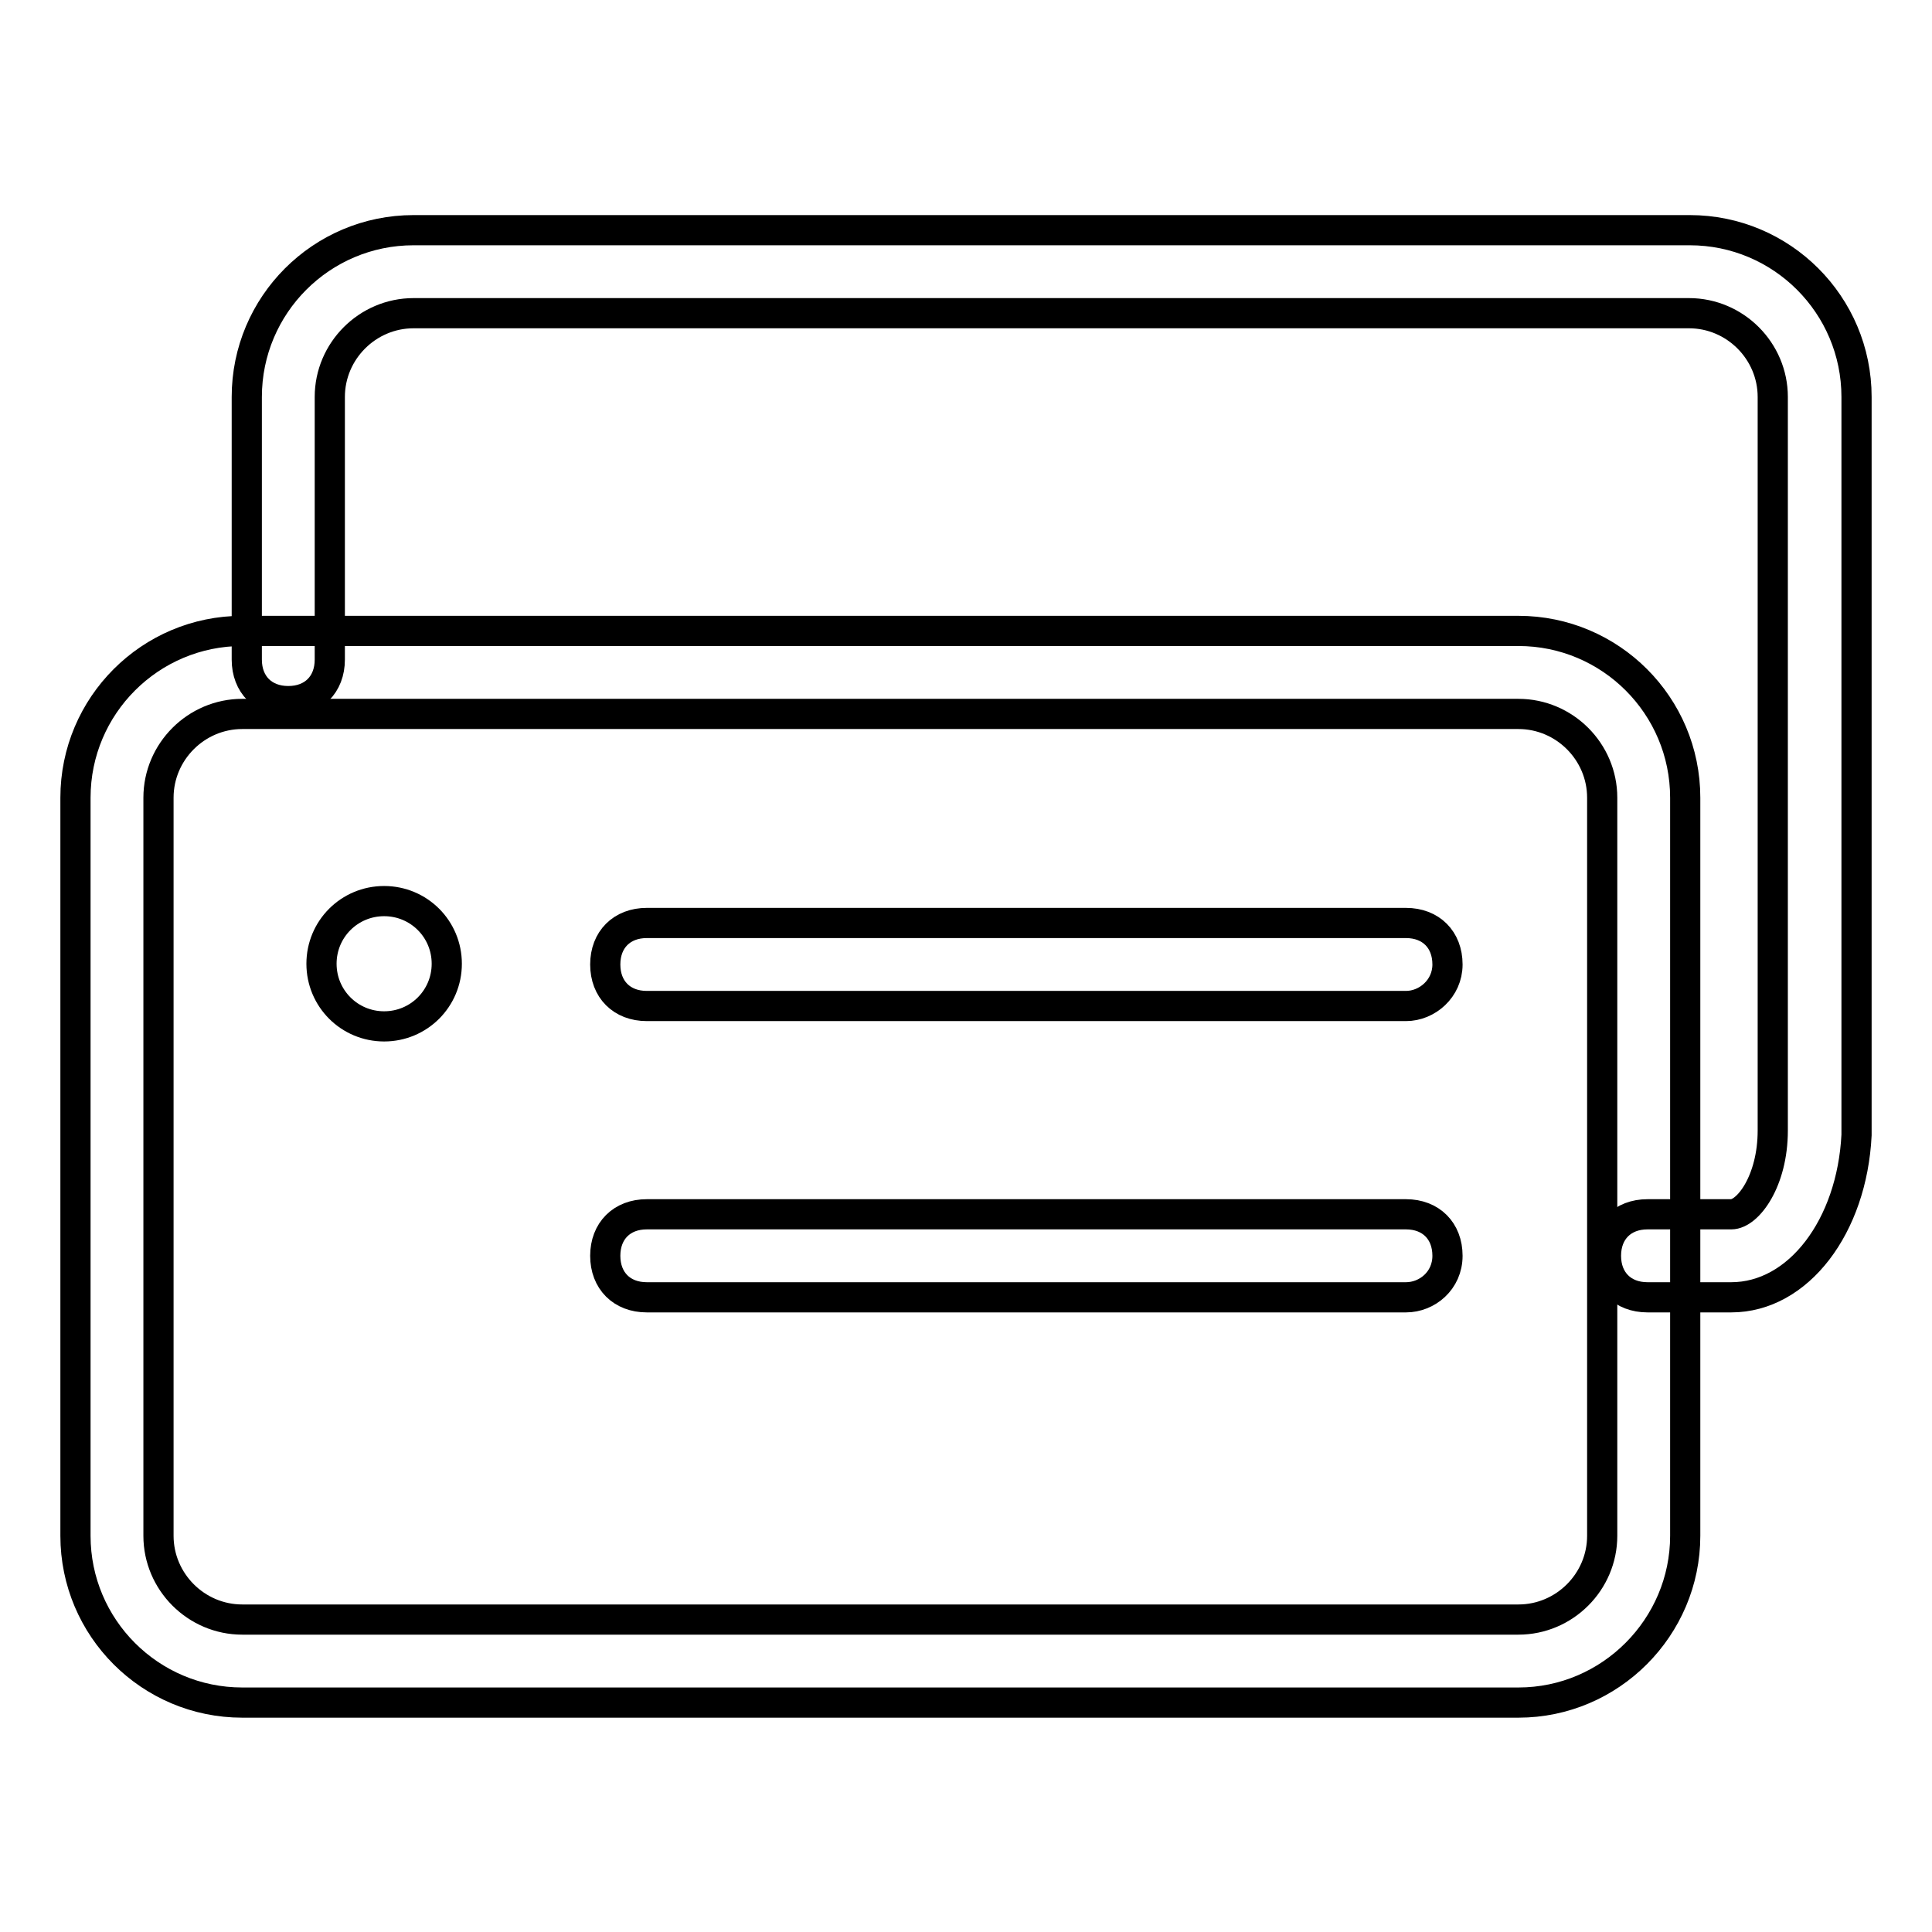 <?xml version="1.0" encoding="utf-8"?>
<!-- Svg Vector Icons : http://www.onlinewebfonts.com/icon -->
<!DOCTYPE svg PUBLIC "-//W3C//DTD SVG 1.1//EN" "http://www.w3.org/Graphics/SVG/1.1/DTD/svg11.dtd">
<svg version="1.1" xmlns="http://www.w3.org/2000/svg" xmlns:xlink="http://www.w3.org/1999/xlink" x="0px" y="0px" viewBox="0 0 256 256" enable-background="new 0 0 256 256" xml:space="preserve">
<g> <path stroke-width="4" fill-opacity="0" stroke="#000000"  d="M201.2,225.6H32.1c-12.2,0-22.1-9.9-22.1-22.1v-97.8c0-12.2,9.9-22.1,22.1-22.1h169.1 c12.2,0,22.1,9.9,22.1,22.1v97.8C223.3,215.6,213.4,225.6,201.2,225.6L201.2,225.6z M32.1,94.6c-6.1,0-11.1,5-11.1,11.1v97.8 c0,6.1,5,11.1,11.1,11.1h169.1c6.1,0,11.1-5,11.1-11.1v-97.8c0-6.1-5-11.1-11.1-11.1H32.1z"/> <path stroke-width="4" fill-opacity="0" stroke="#000000"  d="M229.4,171.9h-11.1c-3.3,0-5.5-2.2-5.5-5.5s2.2-5.5,5.5-5.5h11.1c2.2,0,5.5-4.4,5.5-11.1V52.6 c0-6.1-5-11.1-11.1-11.1H54.8c-6.1,0-11.1,5-11.1,11.1v34.8c0,3.3-2.2,5.5-5.5,5.5c-3.3,0-5.5-2.2-5.5-5.5V52.6 c0-12.2,9.9-22.1,22.1-22.1h169.1c12.2,0,22.1,9.9,22.1,22.1v97.8C245.4,162.5,238.3,171.9,229.4,171.9z"/> <path stroke-width="4" fill-opacity="0" stroke="#000000"  d="M42.6,127.7c0,4.6,3.7,8.3,8.3,8.3c4.6,0,8.3-3.7,8.3-8.3c0-4.6-3.7-8.3-8.3-8.3 C46.3,119.4,42.6,123.1,42.6,127.7z"/> <path stroke-width="4" fill-opacity="0" stroke="#000000"  d="M186.3,133.3H85.7c-3.3,0-5.5-2.2-5.5-5.5c0-3.3,2.2-5.5,5.5-5.5h100.6c3.3,0,5.5,2.2,5.5,5.5 C191.8,131,189.1,133.3,186.3,133.3z M186.3,171.9H85.7c-3.3,0-5.5-2.2-5.5-5.5s2.2-5.5,5.5-5.5h100.6c3.3,0,5.5,2.2,5.5,5.5 S189.1,171.9,186.3,171.9z"/></g>
</svg>